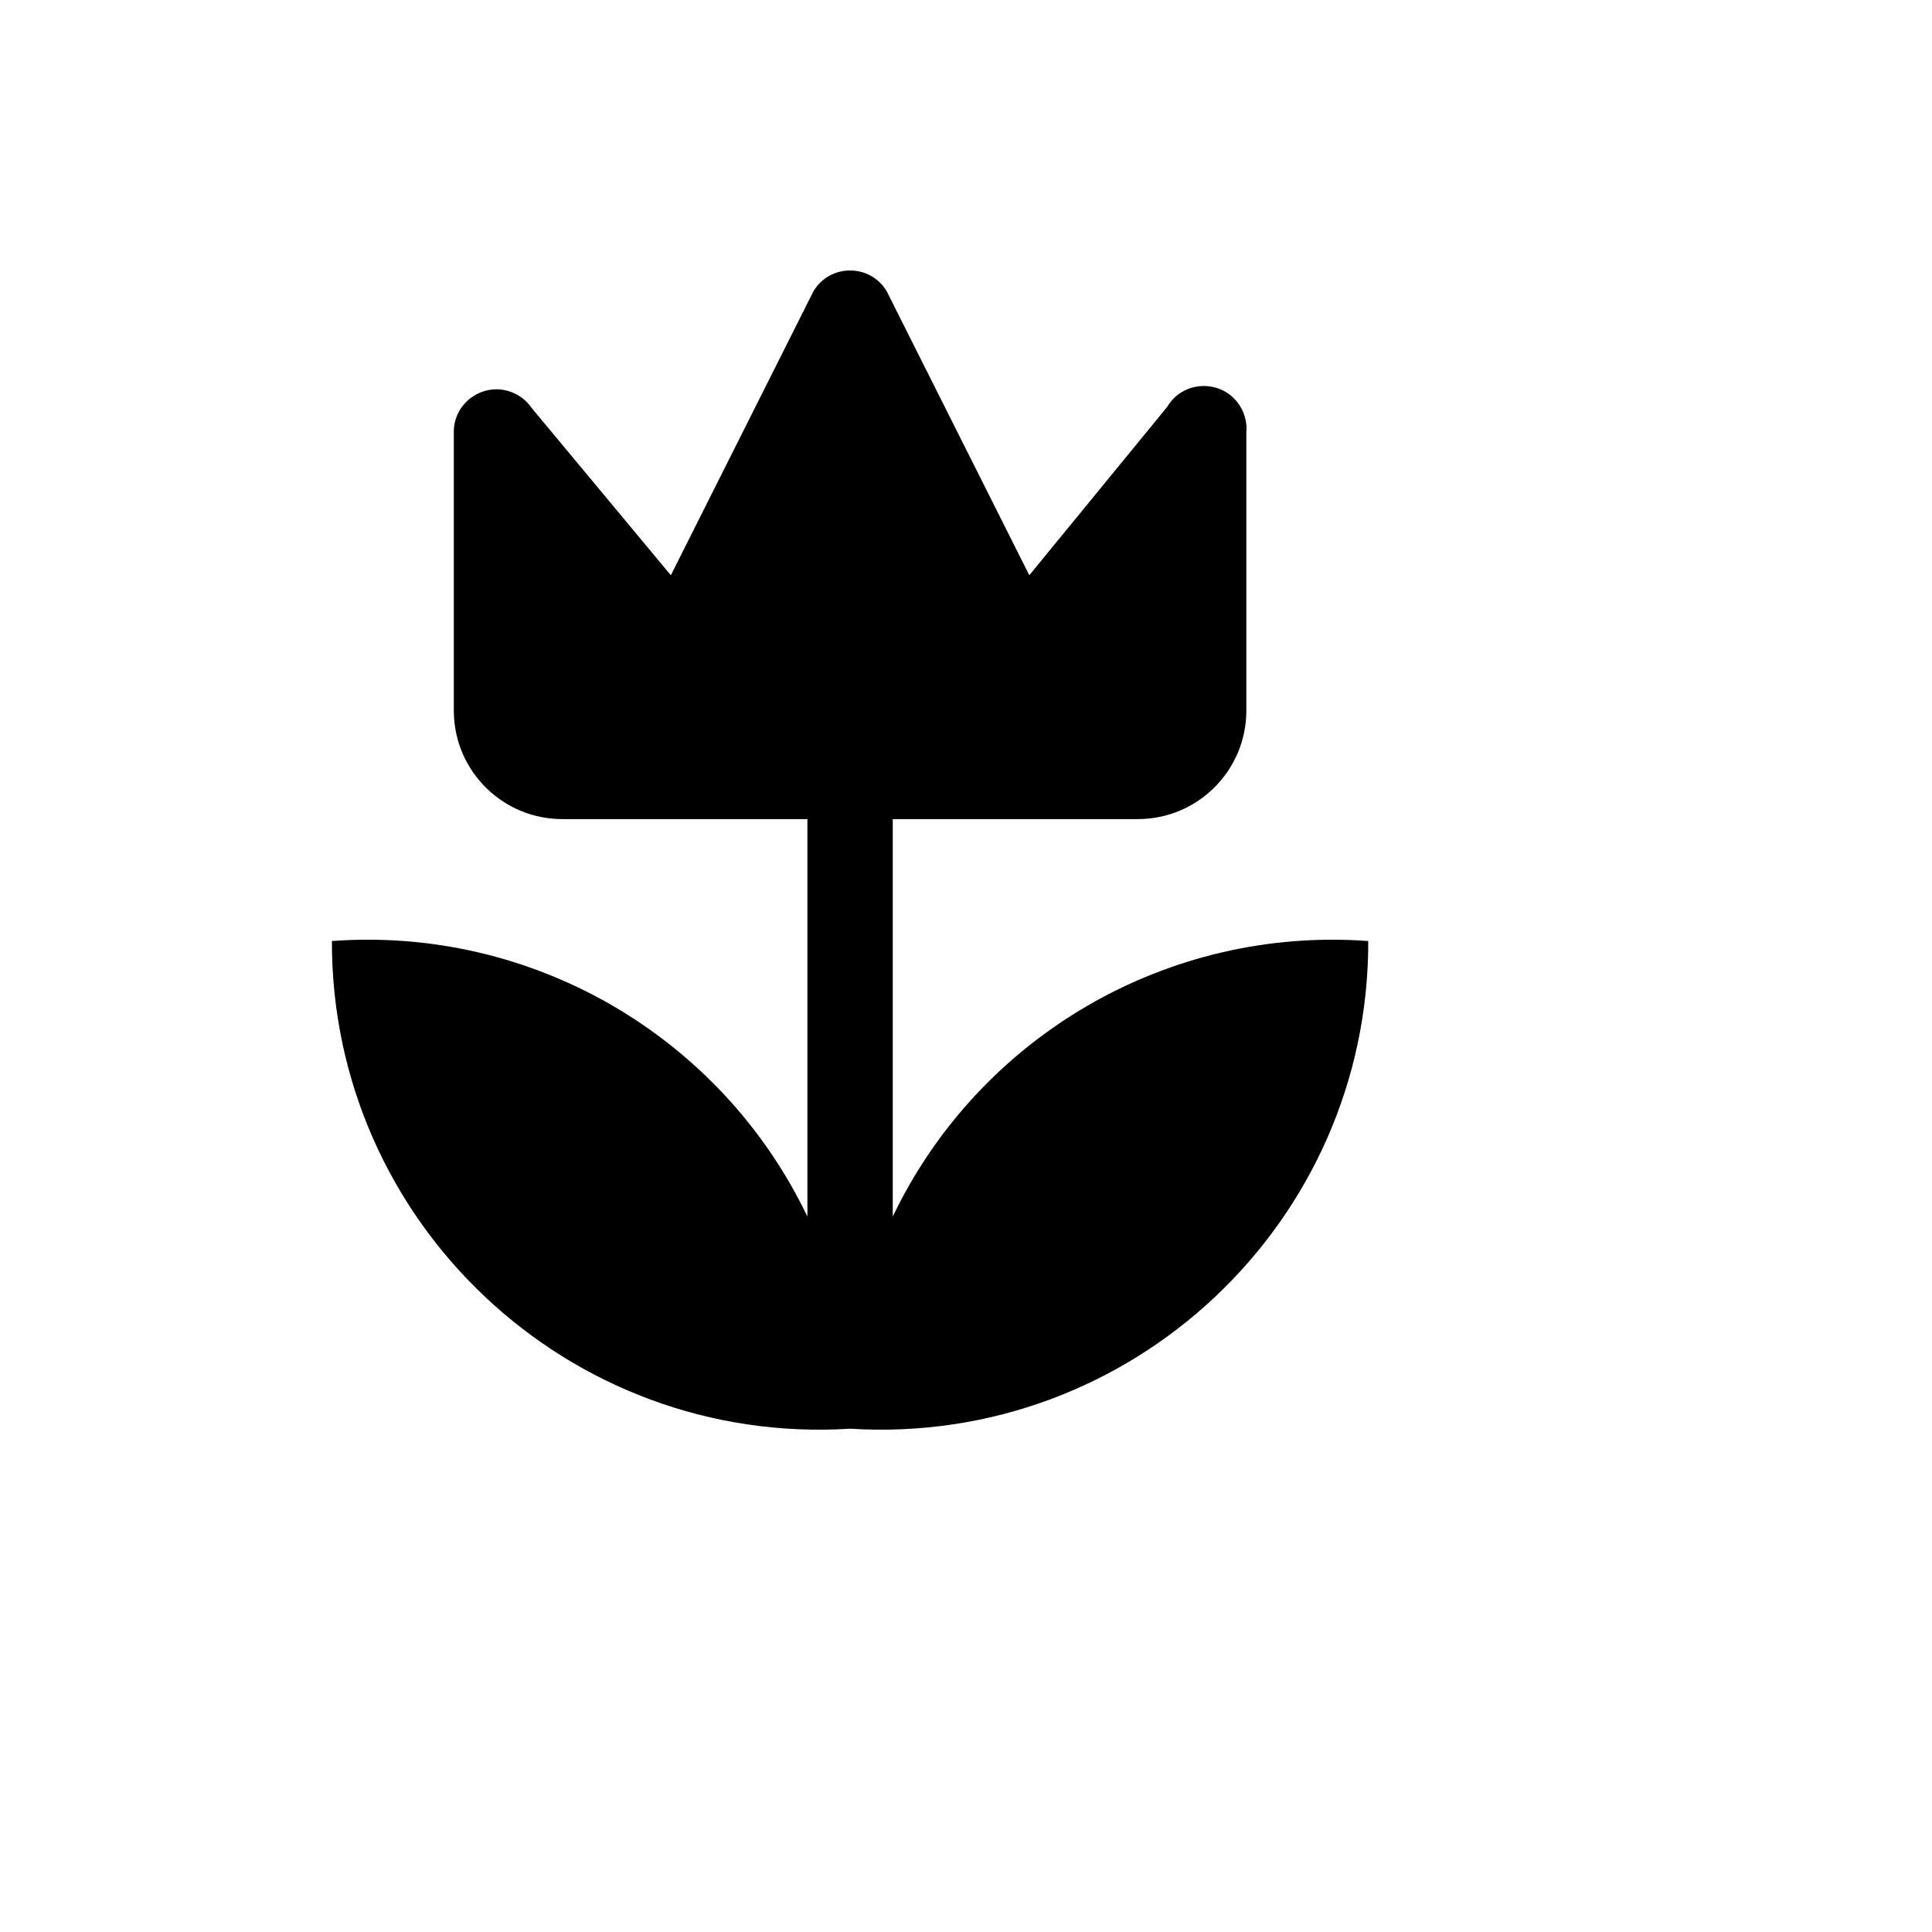 <svg xmlns="http://www.w3.org/2000/svg" version="1.1" xmlns:xlink="http://www.w3.org/1999/xlink" width="100%" height="100%" id="svgWorkerArea" viewBox="-25 -25 625 625" xmlns:idraw="https://idraw.muisca.co" style="background: white;"><defs id="defsdoc"><pattern id="patternBool" x="0" y="0" width="10" height="10" patternUnits="userSpaceOnUse" patternTransform="rotate(35)"><circle cx="5" cy="5" r="4" style="stroke: none;fill: #ff000070;"></circle></pattern></defs><g id="fileImp-253793602" class="cosito"><path id="pathImp-985814279" class="grouped" d="M417.63 279.418C417.808 370.552 340.958 442.881 250 437.185 159.042 442.881 82.192 370.552 82.37 279.418 147.099 274.662 208.136 310.033 236.195 368.557 236.195 368.557 236.195 239.977 236.195 239.977 236.195 239.977 157.31 239.977 157.31 239.977 137.924 240.198 122.029 224.654 121.812 205.268 121.812 205.268 121.812 115.341 121.812 115.341 121.371 104.723 132.592 97.612 142.007 102.539 144.038 103.603 145.774 105.157 147.055 107.058 147.055 107.058 192.02 161.093 192.02 161.093 192.02 161.093 238.167 69.194 238.167 69.194 243.531 60.269 256.469 60.269 261.833 69.194 261.833 69.194 307.98 161.093 307.98 161.093 307.98 161.093 352.55 106.664 352.55 106.664 357.95 97.509 371.23 97.632 376.46 106.884 377.844 109.334 378.448 112.146 378.188 114.947 378.188 114.947 378.188 204.874 378.188 204.874 378.188 224.259 362.47 239.977 343.084 239.977 343.084 239.977 263.805 239.977 263.805 239.977 263.805 239.977 263.805 368.557 263.805 368.557 291.864 310.033 352.901 274.662 417.63 279.418 417.63 279.418 417.63 279.418 417.63 279.418"></path></g></svg>